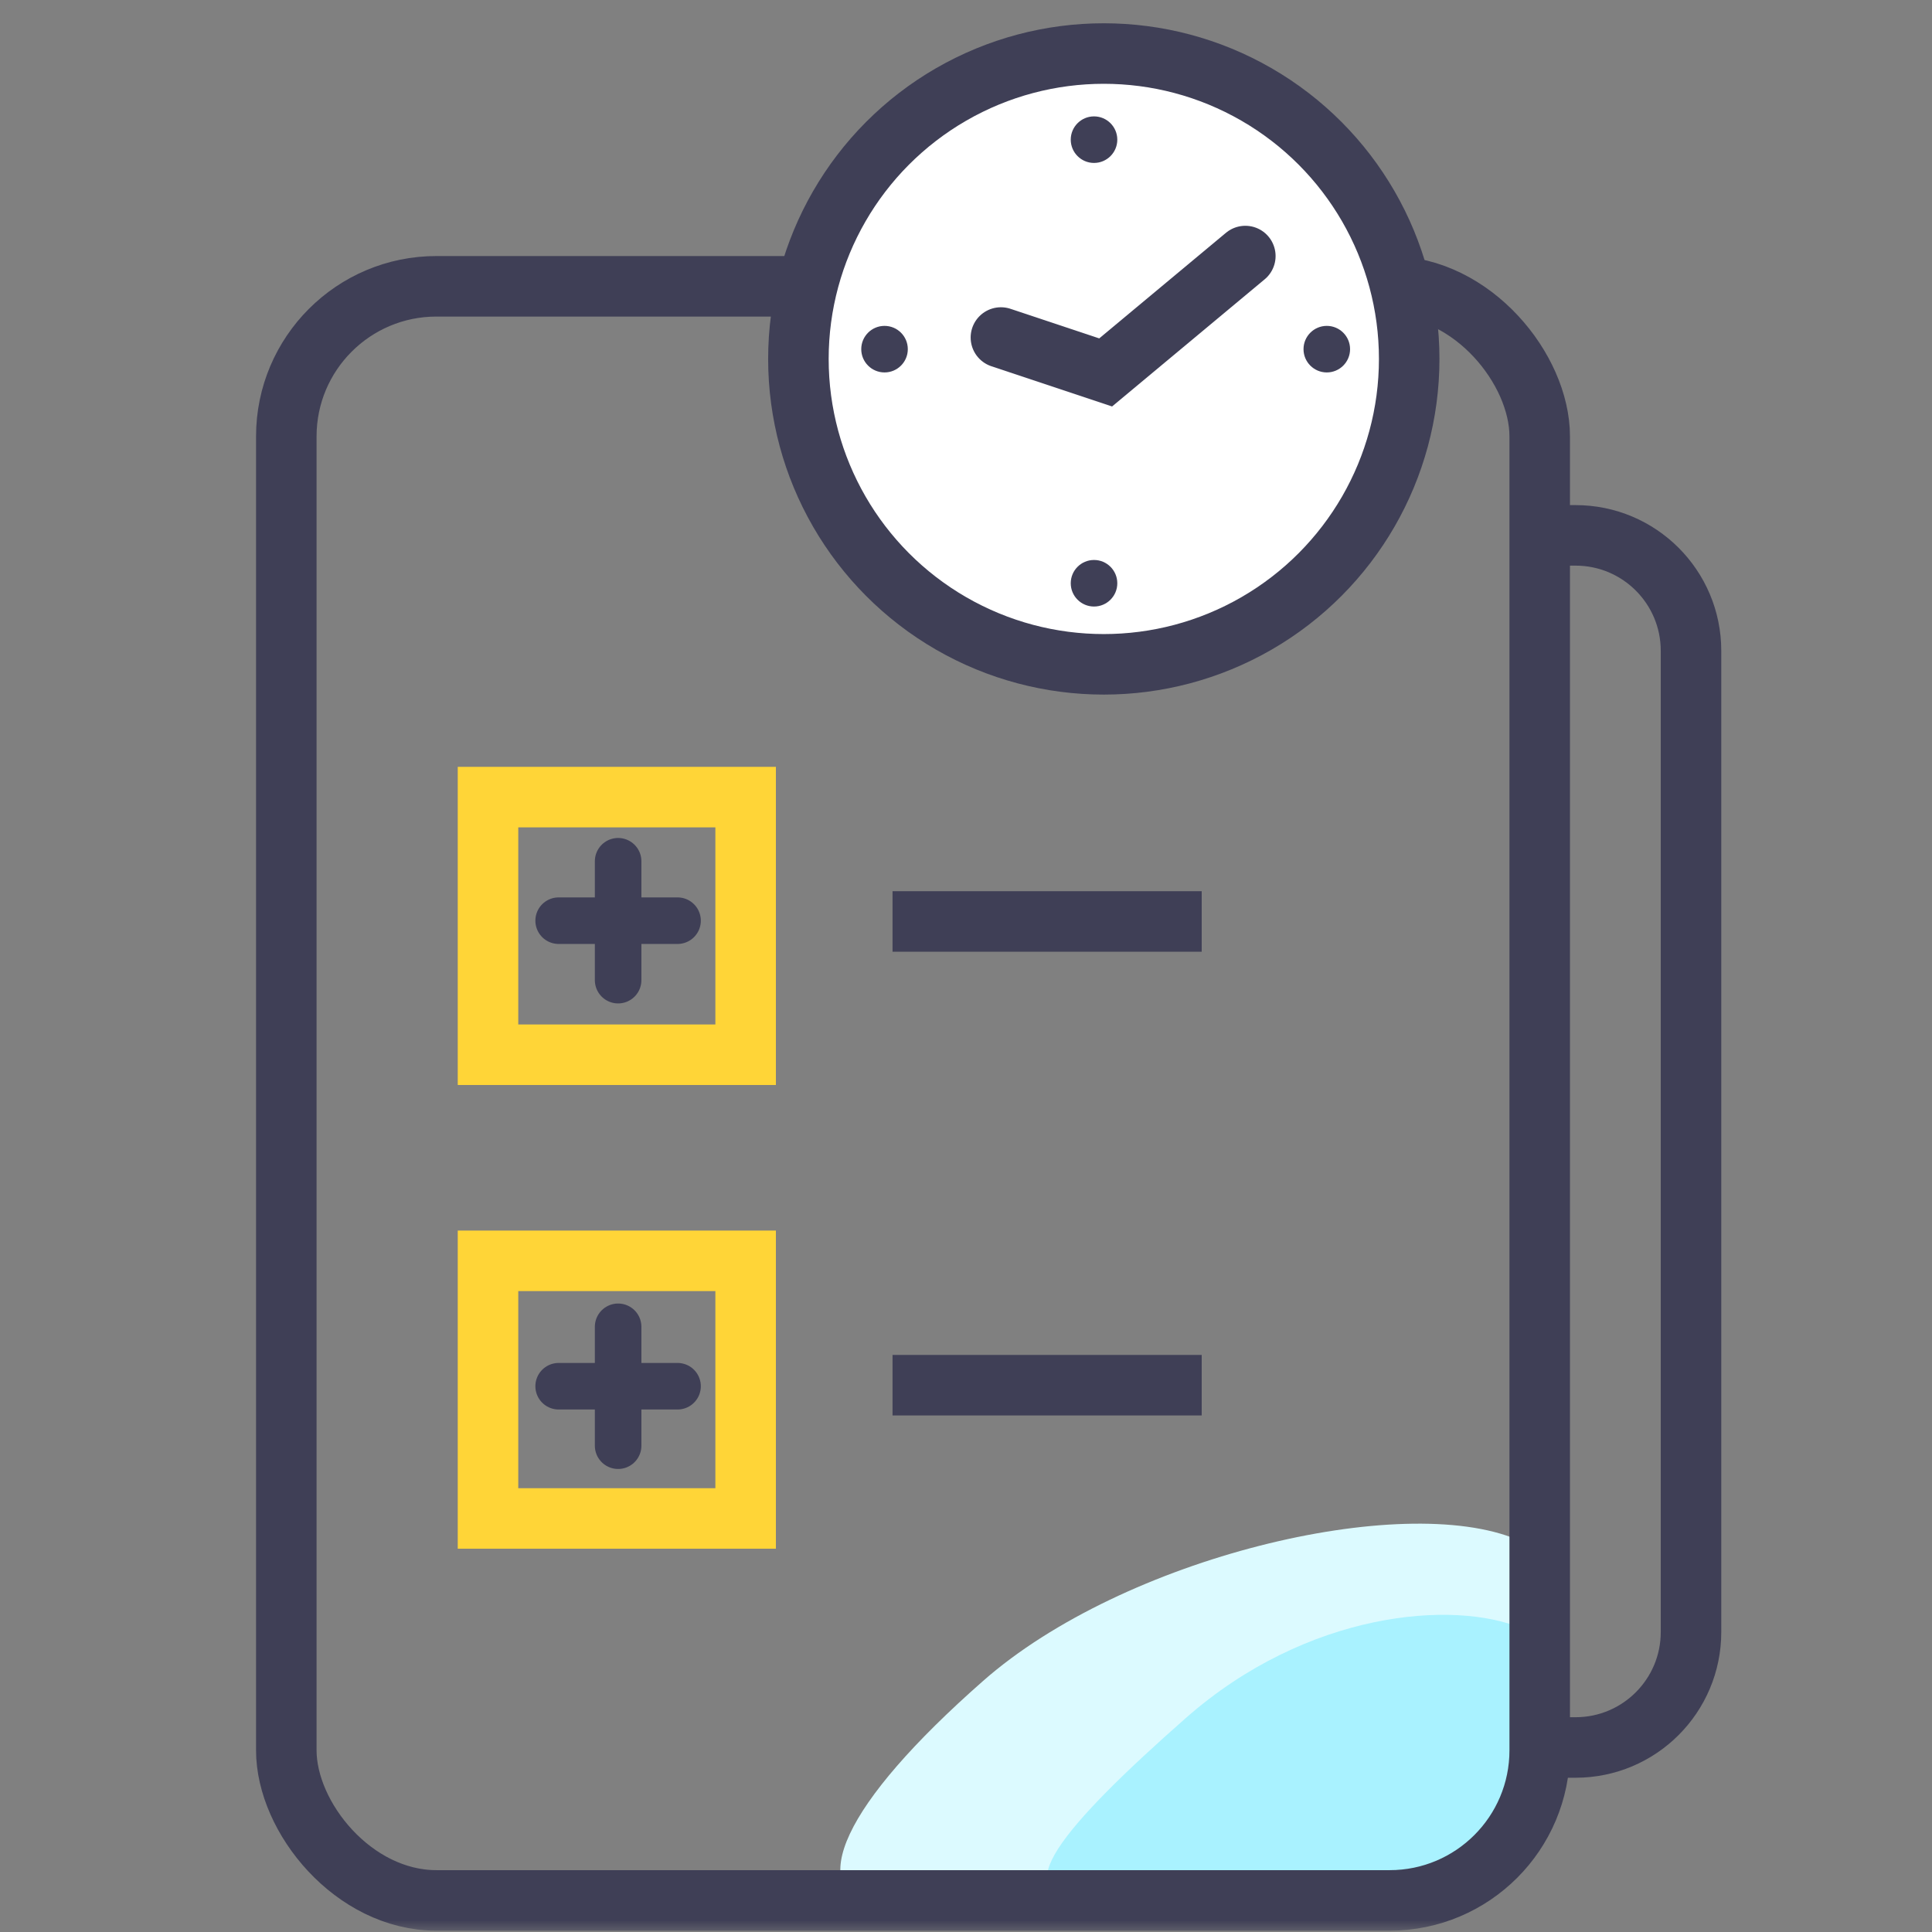 <svg width="83" height="83" viewBox="0 0 83 83" fill="none" xmlns="http://www.w3.org/2000/svg">
<rect x="0" y="0" width="83" height="83" fill="#808080" stroke="none"/>
<mask id="mask0_597_1156" style="mask-type:alpha" maskUnits="userSpaceOnUse" x="0" y="0" width="83" height="83">
<rect width="83" height="83" fill="#D9D9D9"/>
</mask>
<g mask="url(#mask0_597_1156)">
<path d="M26.555 57V62.108" stroke="#3F3F56" stroke-width="2" stroke-linecap="round" stroke-linejoin="round"/>
<path d="M24 59.553H29.108" stroke="#3F3F56" stroke-width="2" stroke-linecap="round" stroke-linejoin="round"/>
<path d="M26.555 37V42.108" stroke="#3F3F56" stroke-width="2" stroke-linecap="round" stroke-linejoin="round"/>
<path d="M24 39.553H29.108" stroke="#3F3F56" stroke-width="2" stroke-linecap="round" stroke-linejoin="round"/>
<path d="M65.5 23H67.688C70.426 23 72.647 25.22 72.647 27.959V70.114C72.647 72.853 70.426 75.073 67.688 75.073H63.555" stroke="#3F3F56" stroke-width="2.6"/>
<path d="M37.561 82.031C43.136 81.916 54.317 82.031 60.658 82.031C65.044 76.484 64.979 69.931 65.183 66.144C60.239 64.061 48.271 66.901 42.233 72.215C36.194 77.529 34.571 81.144 37.561 82.031Z" fill="#DCFAFF"/>
<path d="M46.748 81.383C50.071 81.411 54.66 82.982 63.448 81.383C65.959 77.2 65.275 72.689 65.365 69.95C62.458 68.725 56.169 69.21 50.948 73.804C45.727 78.399 42.957 81.625 46.748 81.383Z" fill="#A9F2FF"/>
<rect x="12.3" y="12.3" width="53.847" height="69.343" rx="6.448" stroke="#3F3F56" stroke-width="2.6"/>
<line x1="38.344" y1="39.587" x2="51.626" y2="39.587" stroke="#3F3F56" stroke-width="2.6"/>
<line x1="38.344" y1="59.509" x2="51.626" y2="59.509" stroke="#3F3F56" stroke-width="2.6"/>
<rect x="20.965" y="34.244" width="11.068" height="11.068" stroke="#FFD537" stroke-width="2.6"/>
<rect x="20.965" y="54.166" width="11.068" height="11.068" stroke="#FFD537" stroke-width="2.6"/>
<circle cx="47.42" cy="15.42" r="13.12" fill="white" stroke="#3F3F56" stroke-width="2.6"/>
<path d="M53.5 11L47.5 16L43 14.5" stroke="#3F3F56" stroke-width="2.6" stroke-linecap="round"/>
<path d="M48 6C48 6.552 47.552 7 47 7C46.448 7 46 6.552 46 6C46 5.448 46.448 5 47 5C47.552 5 48 5.448 48 6Z" fill="#3F3F56"/>
<path d="M39 15C39 15.552 38.552 16 38 16C37.448 16 37 15.552 37 15C37 14.448 37.448 14 38 14C38.552 14 39 14.448 39 15Z" fill="#3F3F56"/>
<path d="M48 25.057C48 25.609 47.552 26.057 47 26.057C46.448 26.057 46 25.609 46 25.057C46 24.504 46.448 24.057 47 24.057C47.552 24.057 48 24.504 48 25.057Z" fill="#3F3F56"/>
<path d="M58 15C58 15.552 57.552 16 57 16C56.448 16 56 15.552 56 15C56 14.448 56.448 14 57 14C57.552 14 58 14.448 58 15Z" fill="#3F3F56"/>
</g>
</svg>
